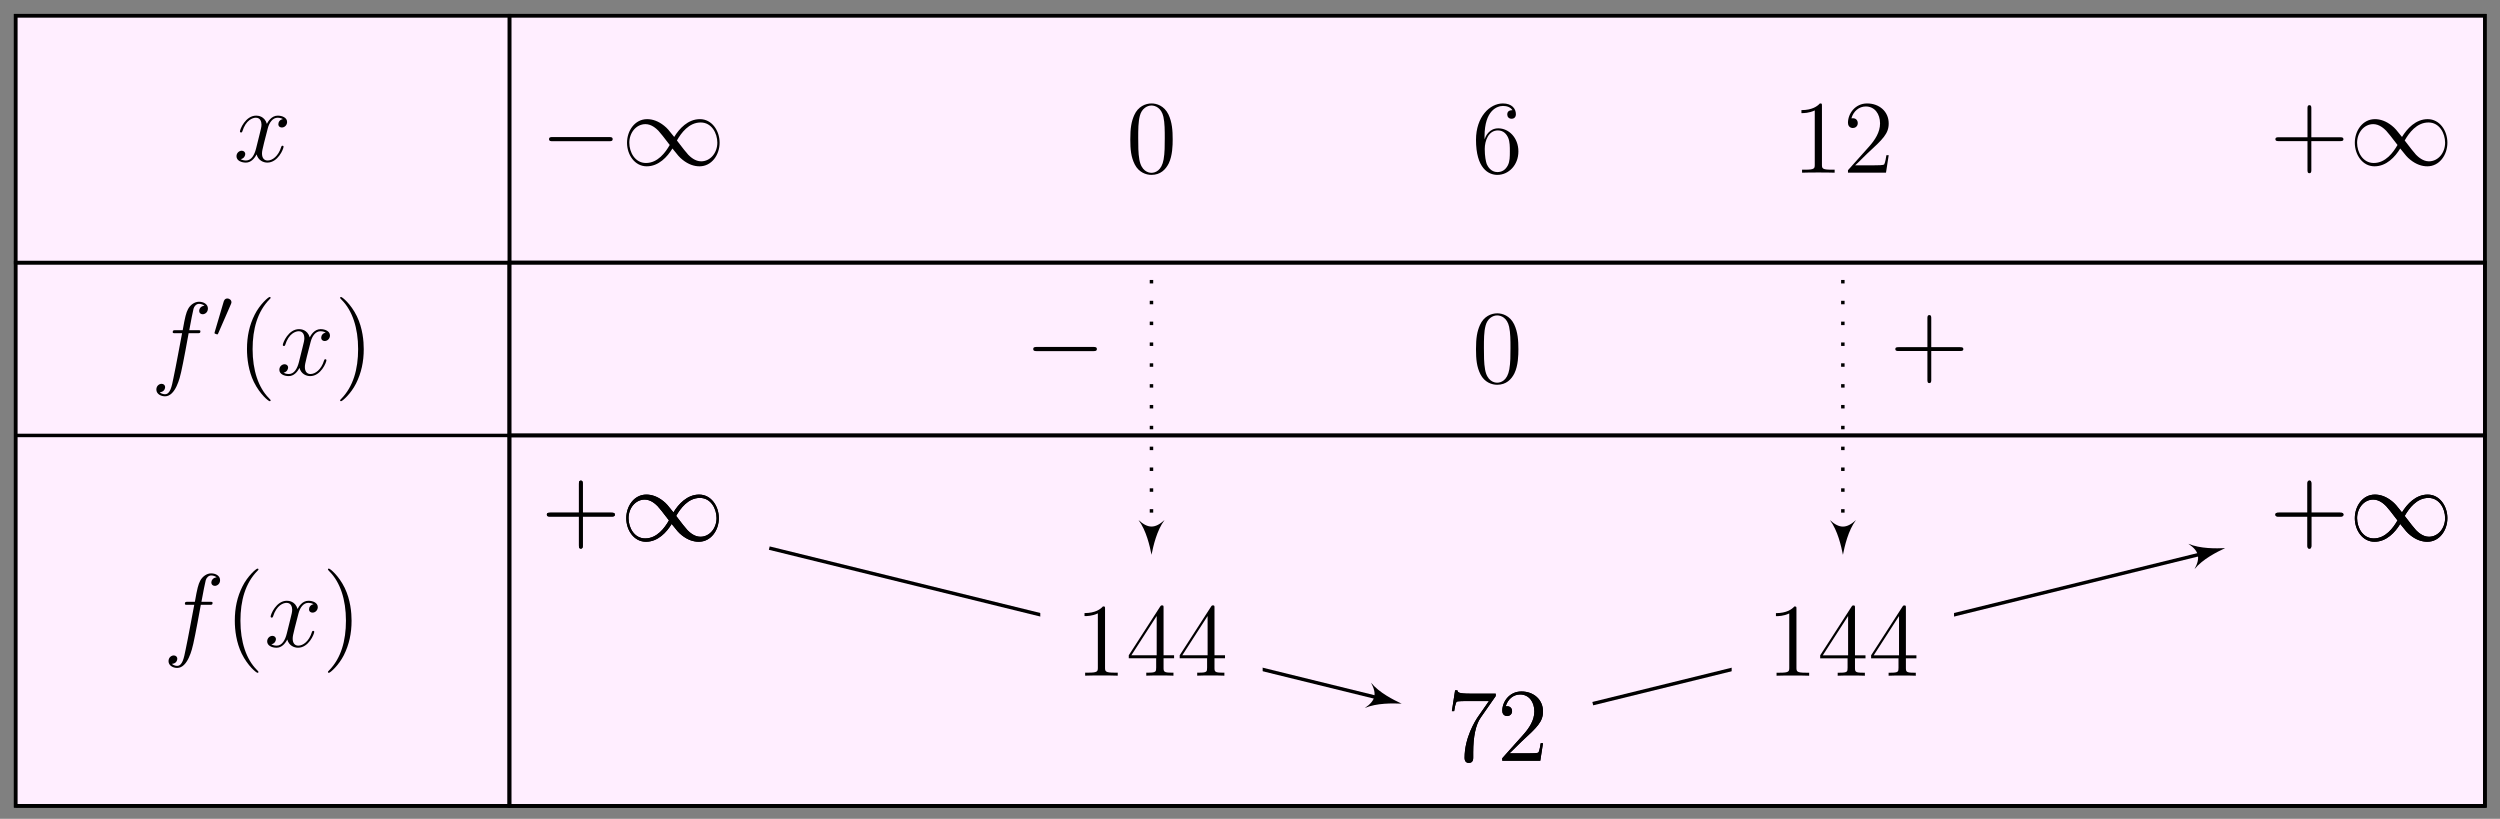 <svg xmlns="http://www.w3.org/2000/svg" xmlns:xlink="http://www.w3.org/1999/xlink" xmlns:inkscape="http://www.inkscape.org/namespaces/inkscape" version="1.1" width="287" height="94" viewBox="0 0 287 94">
<rect x="0" y="0" width="287" height="94" fill="#808080" stroke="none"/>
<defs>
<path id="font_1_2" d="M.474 .408C.442 .402 .43 .378 .43 .359 .43 .335 .449 .327 .463 .327 .493 .327 .514 .353 .514 .38 .514 .422 .466 .441 .424 .441 .363 .441 .329 .381 .32 .362 .297 .437 .235 .441 .217 .441 .115 .441 .061 .31 .061 .288 .061 .284 .065 .279 .072 .279 .08 .279 .082 .285 .084 .289 .118 .4 .185 .421 .214 .421 .259 .421 .268 .379 .268 .355 .268 .333 .262 .31 .25 .262L.216 .125C.201 .065 .172 .01 .119 .01 .114 .01 .089 .01 .068 .023 .104 .03 .112 .06 .112 .072 .112 .092 .097 .104 .078 .104 .054 .104 .028 .083 .028 .051 .028 .009 .075-.01 .118-.01 .166-.01 .2 .028 .221 .069 .237 .01 .287-.01 .324-.01 .426-.01 .48 .121 .48 .143 .48 .148 .476 .152 .47 .152 .461 .152 .46 .147 .457 .139 .43 .051 .372 .01 .327 .01 .292 .01 .273 .036 .273 .077 .273 .099 .277 .115 .293 .181L.328 .317C.343 .377 .377 .421 .423 .421 .425 .421 .453 .421 .474 .408Z"/>
<path id="font_1_1" d="M.446 .402C.466 .402 .474 .402 .474 .421 .474 .431 .466 .431 .448 .431H.367C.386 .534 .4 .605 .408 .637 .414 .661 .435 .684 .461 .684 .482 .684 .503 .675 .513 .666 .474 .662 .462 .633 .462 .616 .462 .596 .477 .584 .496 .584 .516 .584 .546 .601 .546 .639 .546 .681 .504 .704 .46 .704 .417 .704 .375 .672 .355 .633 .337 .598 .327 .562 .304 .431H.237C.218 .431 .208 .431 .208 .413 .208 .402 .214 .402 .234 .402H.298C.28 .309 .239 .083 .216-.024 .199-.111 .184-.184 .134-.184 .131-.184 .102-.184 .084-.165 .135-.161 .135-.117 .135-.116 .135-.096 .12-.084 .101-.084 .081-.084 .051-.101 .051-.139 .051-.182 .095-.204 .134-.204 .236-.204 .278-.021 .289 .029 .307 .106 .356 .372 .361 .402H.446Z"/>
<path id="font_2_1" d="M.265 .474C.27 .487 .274 .494 .274 .504 .274 .537 .244 .559 .216 .559 .176 .559 .165 .524 .161 .51L.034 .079C.03 .067 .03 .064 .03 .063 .03 .054 .036 .052 .046 .049 .064 .041 .066 .041 .068 .041 .071 .041 .077 .041 .084 .058L.265 .474Z"/>
<path id="font_3_1" d="M.325-.243C.325-.24 .325-.238 .308-.221 .208-.12 .152 .045 .152 .249 .152 .443 .199 .61 .315 .728 .325 .737 .325 .739 .325 .742 .325 .748 .32 .75 .316 .75 .303 .75 .221 .678 .172 .58 .121 .479 .098 .372 .098 .249 .098 .16 .112 .041 .164-.066 .223-.186 .305-.251 .316-.251 .32-.251 .325-.249 .325-.243Z"/>
<path id="font_3_2" d="M.282 .249C.282 .325 .272 .449 .216 .565 .157 .685 .075 .75 .064 .75 .06 .75 .055 .748 .055 .742 .055 .739 .055 .737 .072 .72 .172 .619 .228 .454 .228 .25 .228 .056 .181-.111 .065-.229 .055-.238 .055-.24 .055-.243 .055-.249 .06-.251 .064-.251 .077-.251 .159-.179 .208-.081 .259 .021 .282 .129 .282 .249Z"/>
<path id="font_4_1" d="M.659 .23C.676 .23 .694 .23 .694 .25 .694 .27 .676 .27 .659 .27H.118C.101 .27 .083 .27 .083 .25 .083 .23 .101 .23 .118 .23H.659Z"/>
<path id="font_4_2" d="M.508 .271C.454 .339 .442 .354 .411 .379 .355 .424 .299 .442 .248 .442 .131 .442 .055 .332 .055 .215 .055 .1 .129-.011 .244-.011 .359-.011 .442 .08 .491 .16 .545 .092 .557 .077 .588 .052 .644 .007 .7-.011 .751-.011 .868-.011 .944 .099 .944 .216 .944 .331 .87 .442 .755 .442 .64 .442 .557 .351 .508 .271M.534 .237C.575 .309 .649 .41 .762 .41 .868 .41 .922 .306 .922 .216 .922 .118 .855 .037 .767 .037 .709 .037 .664 .079 .643 .1 .618 .127 .595 .158 .534 .237M.465 .194C.424 .122 .35 .021 .237 .021 .131 .021 .077 .125 .077 .215 .077 .313 .144 .394 .232 .394 .29 .394 .335 .352 .356 .331 .381 .304 .404 .273 .465 .194Z"/>
<path id="font_3_8" d="M.123 .348C.123 .601 .246 .641 .3 .641 .336 .641 .372 .63 .391 .6 .379 .6 .341 .6 .341 .559 .341 .537 .356 .518 .382 .518 .407 .518 .424 .533 .424 .562 .424 .614 .386 .665 .299 .665 .173 .665 .041 .536 .041 .316 .041 .041 .161-.021 .246-.021 .355-.021 .448 .074 .448 .204 .448 .337 .355 .426 .255 .426 .166 .426 .133 .349 .123 .321V.348M.246 .006C.183 .006 .153 .062 .144 .083 .135 .109 .125 .158 .125 .228 .125 .307 .161 .406 .251 .406 .306 .406 .335 .369 .35 .335 .366 .298 .366 .248 .366 .205 .366 .154 .366 .109 .347 .071 .322 .023 .286 .006 .246 .006Z"/>
<path id="font_3_3" d="M.399 .231H.675C.689 .231 .707 .231 .707 .249 .707 .268 .69 .268 .675 .268H.399V.544C.399 .558 .399 .576 .381 .576 .362 .576 .362 .559 .362 .544V.268H.086C.072 .268 .054 .268 .054 .25 .054 .231 .071 .231 .086 .231H.362V-.045C.362-.059 .362-.077 .38-.077 .399-.077 .399-.06 .399-.045V.231Z"/>
<path id="font_3_4" d="M.448 .32C.448 .403 .443 .484 .407 .56 .366 .643 .294 .665 .245 .665 .187 .665 .116 .636 .079 .553 .051 .49 .041 .428 .041 .32 .041 .223 .048 .15 .084 .079 .123 .003 .192-.021 .244-.021 .331-.021 .381 .031 .41 .089 .446 .164 .448 .262 .448 .32M.244-.001C.212-.001 .147 .017 .128 .126 .117 .186 .117 .262 .117 .332 .117 .414 .117 .488 .133 .547 .15 .614 .201 .645 .244 .645 .282 .645 .34 .622 .359 .536 .372 .479 .372 .4 .372 .332 .372 .265 .372 .189 .361 .128 .342 .018 .279-.001 .244-.001Z"/>
<path id="font_3_9" d="M.475 .621V.644H.234C.113 .644 .111 .657 .107 .676H.085L.054 .476H.076C.079 .494 .088 .556 .101 .567 .109 .573 .184 .573 .198 .573H.41L.304 .421C.277 .382 .176 .218 .176 .03 .176 .019 .176-.021 .217-.021 .259-.021 .259 .018 .259 .031V.081C.259 .23 .283 .346 .33 .413L.475 .621Z"/>
<path id="font_3_6" d="M.44 .168H.418C.415 .151 .407 .096 .397 .08 .39 .071 .333 .071 .303 .071H.118C.145 .094 .206 .158 .232 .182 .384 .322 .44 .374 .44 .473 .44 .588 .349 .665 .233 .665 .117 .665 .049 .566 .049 .48 .049 .429 .093 .429 .096 .429 .117 .429 .143 .444 .143 .476 .143 .504 .124 .523 .096 .523 .087 .523 .085 .523 .082 .522 .101 .59 .155 .636 .22 .636 .305 .636 .357 .565 .357 .473 .357 .388 .308 .314 .251 .25L.049 .024V0H.414L.44 .168Z"/>
<path id="font_3_5" d="M.288 .641C.288 .664 .288 .665 .268 .665 .244 .638 .194 .601 .091 .601V.572C.114 .572 .164 .572 .219 .598V.077C.219 .041 .216 .029 .128 .029H.097V0C.124 .002 .221 .002 .254 .002 .287 .002 .383 .002 .41 0V.029H.379C.291 .029 .288 .041 .288 .077V.641Z"/>
<path id="font_3_7" d="M.361 .651C.361 .67 .361 .675 .347 .675 .339 .675 .336 .675 .328 .663L.027 .196V.167H.29V.076C.29 .039 .288 .029 .215 .029H.195V0C.218 .002 .297 .002 .325 .002 .353 .002 .433 .002 .456 0V.029H.436C.364 .029 .361 .039 .361 .076V.167H.462V.196H.361V.651M.295 .573V.196H.052L.295 .573Z"/>
</defs>
<path transform="matrix(1,0,0,-1,1.793,1.8)" d="M0-28.347V-90.71H56.694V-28.347ZM56.694-90.71" fill="#ffeeff"/>
<path transform="matrix(1,0,0,-1,1.793,1.8)" stroke-width=".399" stroke-linecap="butt" stroke-miterlimit="10" stroke-linejoin="miter" fill="none" stroke="#000000" d="M0-28.347V-90.71H56.694V-28.347ZM56.694-90.71"/>
<path transform="matrix(1,0,0,-1,1.793,1.8)" d="M56.694-28.347V0H283.468V-28.347ZM283.468 0" fill="#ffeeff"/>
<path transform="matrix(1,0,0,-1,1.793,1.8)" stroke-width=".399" stroke-linecap="butt" stroke-miterlimit="10" stroke-linejoin="miter" fill="none" stroke="#000000" d="M56.694-28.347V0H283.468V-28.347ZM283.468 0"/>
<path transform="matrix(1,0,0,-1,1.793,1.8)" d="M56.694-28.347V-90.71H283.468V-28.347ZM283.468-90.71" fill="#ffeeff"/>
<path transform="matrix(1,0,0,-1,1.793,1.8)" stroke-width=".399" stroke-linecap="butt" stroke-miterlimit="10" stroke-linejoin="miter" fill="none" stroke="#000000" d="M56.694-28.347V-90.71H283.468V-28.347ZM283.468-90.71"/>
<path transform="matrix(1,0,0,-1,1.793,1.8)" d="M0 0V-28.347H56.694V0ZM56.694-28.347" fill="#ffeeff"/>
<path transform="matrix(1,0,0,-1,1.793,1.8)" stroke-width=".399" stroke-linecap="butt" stroke-miterlimit="10" stroke-linejoin="miter" fill="none" stroke="#000000" d="M0 0V-28.347H56.694V0ZM56.694-28.347"/>
<use data-text="x" xlink:href="#font_1_2" transform="matrix(11.956,0,0,-11.956,26.814,18.547)"/>
<use data-text="f" xlink:href="#font_1_1" transform="matrix(11.956,0,0,-11.956,17.34,43.058)"/>
<use data-text="&#x2032;" xlink:href="#font_2_1" transform="matrix(7.97,0,0,-7.97,24.387,38.72)"/>
<use data-text="(" xlink:href="#font_3_1" transform="matrix(11.956,0,0,-11.956,27.182,43.058)"/>
<use data-text="x" xlink:href="#font_1_2" transform="matrix(11.956,0,0,-11.956,31.735,43.058)"/>
<use data-text=")" xlink:href="#font_3_2" transform="matrix(11.956,0,0,-11.956,38.387,43.058)"/>
<use data-text="f" xlink:href="#font_1_1" transform="matrix(11.956,0,0,-11.956,18.737,74.24)"/>
<use data-text="(" xlink:href="#font_3_1" transform="matrix(11.956,0,0,-11.956,25.785,74.24)"/>
<use data-text="x" xlink:href="#font_1_2" transform="matrix(11.956,0,0,-11.956,30.337,74.24)"/>
<use data-text=")" xlink:href="#font_3_2" transform="matrix(11.956,0,0,-11.956,36.989,74.24)"/>
<path transform="matrix(1,0,0,-1,1.793,1.8)" stroke-width=".399" stroke-linecap="butt" stroke-miterlimit="10" stroke-linejoin="miter" fill="none" stroke="#000000" d="M0-28.347H283.468"/>
<path transform="matrix(1,0,0,-1,1.793,1.8)" stroke-width=".399" stroke-linecap="butt" stroke-miterlimit="10" stroke-linejoin="miter" fill="none" stroke="#000000" d="M0-48.189H283.468"/>
<path transform="matrix(1,0,0,-1,1.793,1.8)" stroke-width=".399" stroke-linecap="butt" stroke-miterlimit="10" stroke-linejoin="miter" fill="none" stroke="#000000" d="M0-90.71H283.468"/>
<path transform="matrix(1,0,0,-1,1.793,1.8)" stroke-width=".399" stroke-linecap="butt" stroke-miterlimit="10" stroke-linejoin="miter" fill="none" stroke="#000000" d="M0 0V-90.71H283.468V0ZM283.468-90.71"/>
<path transform="matrix(1,0,0,-1,1.793,1.8)" stroke-width=".399" stroke-linecap="butt" stroke-miterlimit="10" stroke-linejoin="miter" fill="none" stroke="#000000" d="M56.694 0V-90.71"/>
<use data-text="&#x2212;" xlink:href="#font_4_1" transform="matrix(11.956,0,0,-11.956,62.036,18.962)"/>
<use data-text="&#x221e;" xlink:href="#font_4_2" transform="matrix(11.956,0,0,-11.956,71.325,18.962)"/>
<use data-text="6" xlink:href="#font_3_8" transform="matrix(11.956,0,0,-11.956,168.955,19.826)"/>
<use data-text="+" xlink:href="#font_3_3" transform="matrix(11.956,0,0,-11.956,260.571,18.962)"/>
<use data-text="&#x221e;" xlink:href="#font_4_2" transform="matrix(11.956,0,0,-11.956,269.675,18.962)"/>
<path transform="matrix(1,0,0,-1,1.793,1.8)" stroke-width=".399" stroke-linecap="butt" stroke-miterlimit="10" stroke-linejoin="miter" fill="none" stroke="#000000" d="M56.694-28.347V-48.189H283.468V-28.347ZM283.468-48.189"/>
<use data-text="&#x2212;" xlink:href="#font_4_1" transform="matrix(11.956,0,0,-11.956,117.623,43.058)"/>
<use data-text="0" xlink:href="#font_3_4" transform="matrix(11.956,0,0,-11.956,168.955,43.921)"/>
<use data-text="+" xlink:href="#font_3_3" transform="matrix(11.956,0,0,-11.956,216.938,43.058)"/>
<path transform="matrix(1,0,0,-1,1.793,1.8)" stroke-width=".399" stroke-linecap="butt" stroke-miterlimit="10" stroke-linejoin="miter" fill="none" stroke="#000000" d="M56.694-48.189V-90.71H283.468V-48.189ZM283.468-90.71"/>
<use data-text="+" xlink:href="#font_3_3" transform="matrix(11.956,0,0,-11.956,62.133,62.062)"/>
<use data-text="&#x221e;" xlink:href="#font_4_2" transform="matrix(11.956,0,0,-11.956,71.237,62.062)"/>
<use data-text="+" xlink:href="#font_3_3" transform="matrix(11.956,0,0,-11.956,62.133,62.062)"/>
<use data-text="&#x221e;" xlink:href="#font_4_2" transform="matrix(11.956,0,0,-11.956,71.237,62.062)"/>
<use data-text="7" xlink:href="#font_3_9" transform="matrix(11.956,0,0,-11.956,166.029,87.331)"/>
<use data-text="2" xlink:href="#font_3_6" transform="matrix(11.956,0,0,-11.956,171.875,87.331)"/>
<use data-text="7" xlink:href="#font_3_9" transform="matrix(11.956,0,0,-11.956,166.029,87.331)"/>
<use data-text="2" xlink:href="#font_3_6" transform="matrix(11.956,0,0,-11.956,171.875,87.331)"/>
<path transform="matrix(1,0,0,-1,1.793,1.8)" stroke-width=".399" stroke-linecap="butt" stroke-miterlimit="10" stroke-linejoin="miter" fill="none" stroke="#000000" d="M86.52-61.122 156.783-78.406"/>
<path transform="matrix(.971,.239,.239,-.971,158.584,80.208)" d="M2.391 0C1.395 .199-.399 .598-1.594 1.494-.598 .399-.598-.399-1.594-1.494-.399-.598 1.395-.199 2.391 0Z"/>
<use data-text="+" xlink:href="#font_3_3" transform="matrix(11.956,0,0,-11.956,260.571,62.062)"/>
<use data-text="&#x221e;" xlink:href="#font_4_2" transform="matrix(11.956,0,0,-11.956,269.675,62.062)"/>
<use data-text="+" xlink:href="#font_3_3" transform="matrix(11.956,0,0,-11.956,260.571,62.062)"/>
<use data-text="&#x221e;" xlink:href="#font_4_2" transform="matrix(11.956,0,0,-11.956,269.675,62.062)"/>
<path transform="matrix(1,0,0,-1,1.793,1.8)" stroke-width=".399" stroke-linecap="butt" stroke-miterlimit="10" stroke-linejoin="miter" fill="none" stroke="#000000" d="M181.057-78.979 251.32-61.693"/>
<path transform="matrix(.971,-.239,-.239,-.971,253.125,63.495)" d="M2.391 0C1.395 .199-.399 .598-1.594 1.494-.598 .399-.598-.399-1.594-1.494-.399-.598 1.395-.199 2.391 0Z"/>
<path transform="matrix(1,0,0,-1,1.793,1.8)" d="M127.469-18.026H133.322V-10.321H127.469Z" fill="#ffeeff"/>
<use data-text="0" xlink:href="#font_3_4" transform="matrix(11.956,0,0,-11.956,129.268,19.826)"/>
<path transform="matrix(1,0,0,-1,1.793,1.8)" d="M117.632-79.75H143.16V-64.076H117.632Z" fill="#ffeeff"/>
<use data-text="1" xlink:href="#font_3_5" transform="matrix(11.956,0,0,-11.956,123.415,77.567)"/>
<use data-text="4" xlink:href="#font_3_7" transform="matrix(11.956,0,0,-11.956,129.261,77.567)"/>
<use data-text="4" xlink:href="#font_3_7" transform="matrix(11.956,0,0,-11.956,135.107,77.567)"/>
<path transform="matrix(1,0,0,-1,1.793,1.8)" stroke-width=".399" stroke-linecap="butt" stroke-dasharray=".399,1.993" stroke-miterlimit="10" stroke-linejoin="miter" fill="none" stroke="#000000" d="M130.396-30.339 130.396-59.493"/>
<path transform="matrix(0,1,1,0,132.195,61.295)" d="M2.391 0C1.395 .199-.399 .598-1.594 1.494-.598 .399-.598-.399-1.594-1.494-.399-.598 1.395-.199 2.391 0Z"/>
<path transform="matrix(1,0,0,-1,1.793,1.8)" d="M203.913-18.026H215.619V-10.321H203.913Z" fill="#ffeeff"/>
<use data-text="1" xlink:href="#font_3_5" transform="matrix(11.956,0,0,-11.956,205.716,19.826)"/>
<use data-text="2" xlink:href="#font_3_6" transform="matrix(11.956,0,0,-11.956,211.562,19.826)"/>
<path transform="matrix(1,0,0,-1,1.793,1.8)" d="M197.002-79.755H222.53V-64.081H197.002Z" fill="#ffeeff"/>
<use data-text="1" xlink:href="#font_3_5" transform="matrix(11.956,0,0,-11.956,202.789,77.573)"/>
<use data-text="4" xlink:href="#font_3_7" transform="matrix(11.956,0,0,-11.956,208.635,77.573)"/>
<use data-text="4" xlink:href="#font_3_7" transform="matrix(11.956,0,0,-11.956,214.481,77.573)"/>
<path transform="matrix(1,0,0,-1,1.793,1.8)" stroke-width=".399" stroke-linecap="butt" stroke-dasharray=".399,1.993" stroke-miterlimit="10" stroke-linejoin="miter" fill="none" stroke="#000000" d="M209.766-30.339 209.766-59.499"/>
<path transform="matrix(0,1,1,0,211.569,61.3)" d="M2.391 0C1.395 .199-.399 .598-1.594 1.494-.598 .399-.598-.399-1.594-1.494-.399-.598 1.395-.199 2.391 0Z"/>
</svg>
